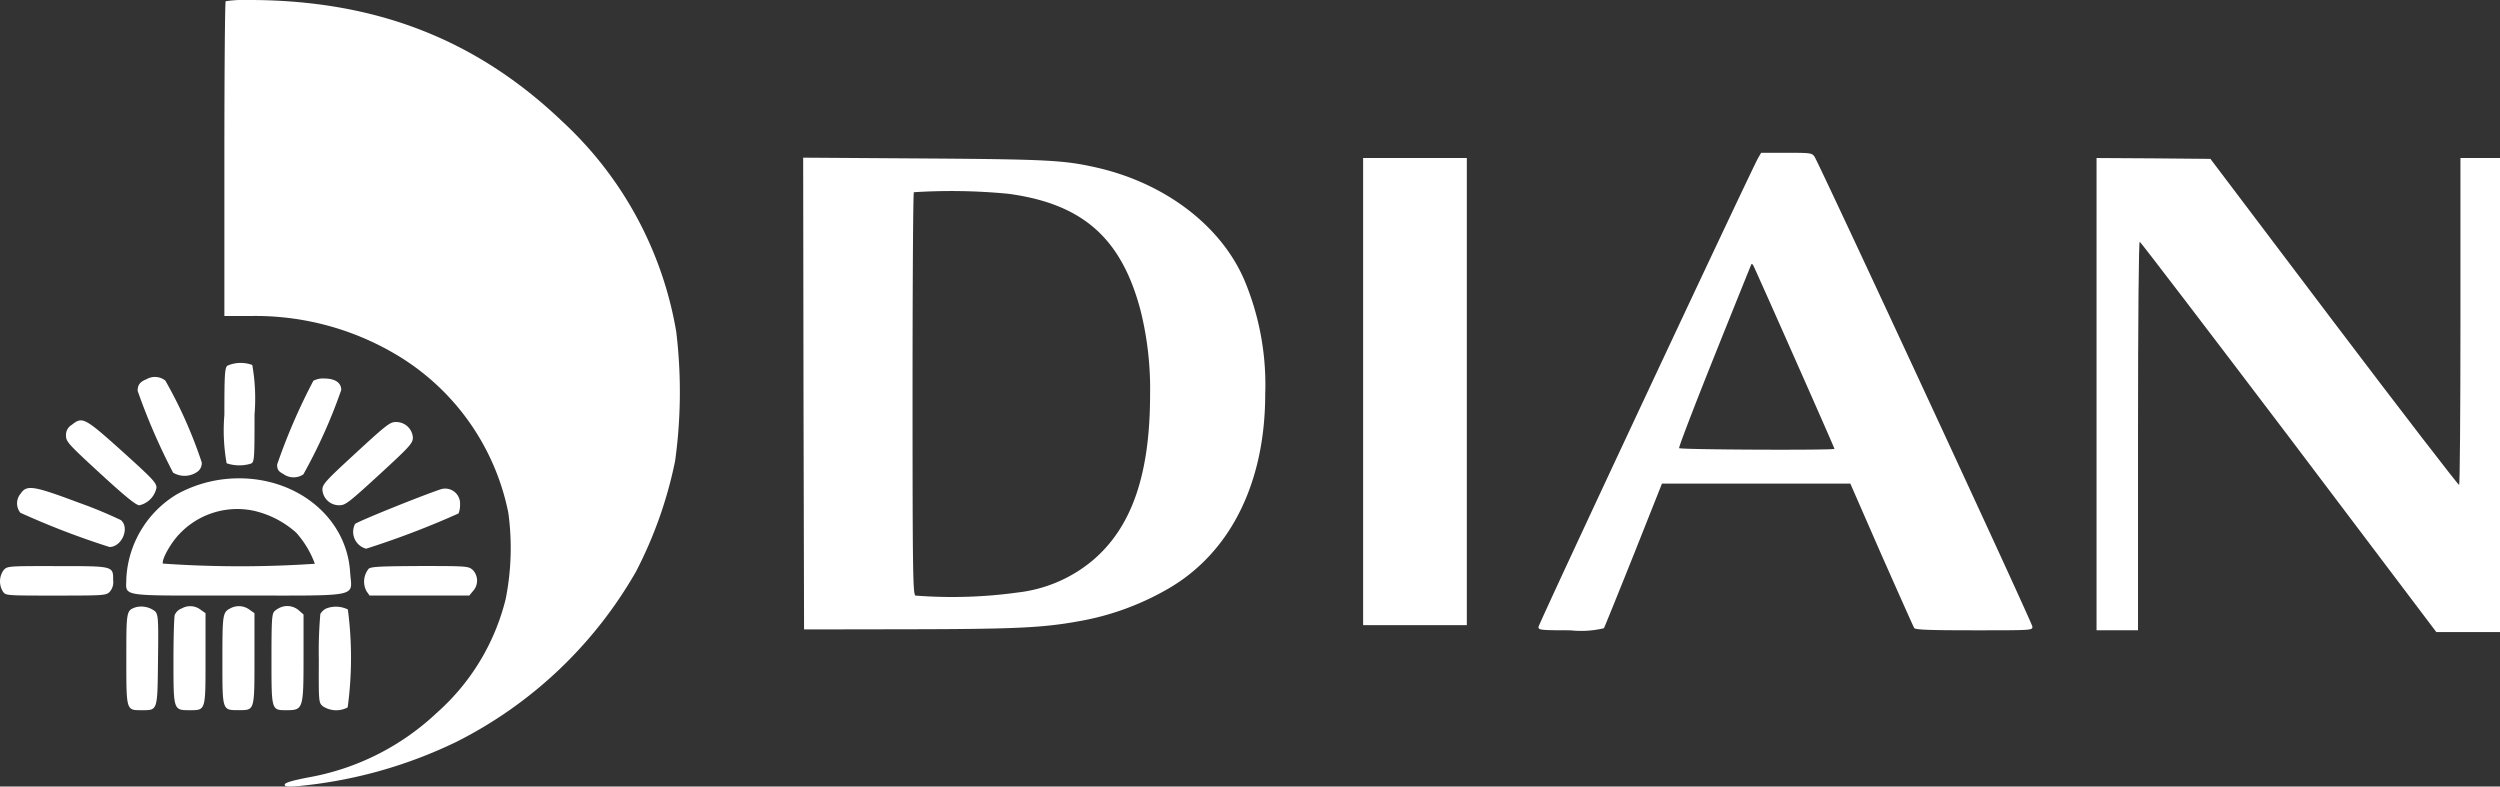 <svg id="img_logo_dian" xmlns="http://www.w3.org/2000/svg" width="145.993" height="45.93" viewBox="0 0 145.993 45.93"><rect x="0" y="0" width="145.993" height="45.93" fill="#333333" stroke="none"/><path id="path10" d="M22.758-51.136c-.044.03-.077,4.188-.077,9.227v9.156H24.2A16.109,16.109,0,0,1,33.041-30.3a13.929,13.929,0,0,1,6.221,9.035,15.153,15.153,0,0,1-.154,5.04,13.035,13.035,0,0,1-4.03,6.652A14.652,14.652,0,0,1,27.591-5.81c-.991.193-1.387.314-1.387.426s.143.132.8.081a27,27,0,0,0,9.215-2.576,25.054,25.054,0,0,0,10.493-9.937,24.631,24.631,0,0,0,2.29-6.469,29.405,29.405,0,0,0,.066-7.554A21.633,21.633,0,0,0,42.4-44.129c-5.032-4.8-10.911-7.068-18.244-7.078A7.471,7.471,0,0,0,22.758-51.136Z" transform="translate(-9.578 51.207)" fill="#fff"/><path id="path12" d="M112.247-41.98c-.473.852-12.827,27.216-12.827,27.388s.1.193,1.861.193a5.668,5.668,0,0,0,1.96-.122c.044-.071.826-2.008,1.74-4.289l1.651-4.157h11l1.817,4.157c1.013,2.281,1.872,4.218,1.916,4.279.066.1.892.132,3.5.132,3.391,0,3.4,0,3.4-.213S115.836-41.6,115.539-42.061c-.154-.213-.22-.223-1.64-.223h-1.475Zm2.136,11.691c1.277,2.88,2.323,5.263,2.323,5.293,0,.091-9.017.051-9.072-.041-.033-.051.881-2.434,2.026-5.293s2.125-5.283,2.158-5.364c.055-.132.066-.132.154,0C112.016-35.612,113.106-33.178,114.383-30.288Z" transform="translate(-9.578 51.207)" fill="#fff"/><path id="path14" d="M56.5-28.22l.033,13.77,6-.01c6.221-.01,7.894-.081,9.975-.456a15.813,15.813,0,0,0,5.439-2c3.545-2.129,5.516-6.175,5.516-11.276a15.786,15.786,0,0,0-1.112-6.4c-1.288-3.285-4.6-5.881-8.709-6.824-1.916-.436-2.852-.487-10.151-.537L56.481-42ZM68.46-39.891c4.36.588,6.617,2.6,7.729,6.834a18.955,18.955,0,0,1,.551,4.867c0,4.695-1.068,7.777-3.358,9.714a8.261,8.261,0,0,1-4.349,1.866,27.934,27.934,0,0,1-6,.183c-.143-.112-.165-1.42-.165-11.813,0-6.419.033-11.712.077-11.742A34.693,34.693,0,0,1,68.46-39.891Z" transform="translate(-9.578 51.207)" fill="#fff"/><path id="path16" d="M89.181-28.341V-14.7h6.055V-41.98H89.181Z" transform="translate(-9.578 51.207)" fill="#fff"/><path id="path18" d="M132.01-28.189V-14.4h2.422V-25.766c0-6.926.044-11.347.1-11.326s3.975,5.151,8.72,11.408l8.6,11.387h3.721V-41.98h-2.312v9.521c0,5.242-.033,9.552-.077,9.572s-3.336-4.249-7.311-9.5l-7.212-9.542-3.325-.03-3.325-.02Z" transform="translate(-9.578 51.207)" fill="#fff"/><path id="path20" d="M22.857-29.852c-.154.132-.176.537-.176,2.87a10.881,10.881,0,0,0,.132,2.829,2.318,2.318,0,0,0,1.42.02c.2-.1.209-.243.209-2.87a11.281,11.281,0,0,0-.132-2.89A1.95,1.95,0,0,0,22.857-29.852Z" transform="translate(-9.578 51.207)" fill="#fff"/><path id="path22" d="M18.133-29.061c-.385.152-.517.335-.517.679a36.391,36.391,0,0,0,2.07,4.776,1.3,1.3,0,0,0,1.387-.03.613.613,0,0,0,.286-.568,26.478,26.478,0,0,0-2.125-4.776A.973.973,0,0,0,18.133-29.061Z" transform="translate(-9.578 51.207)" fill="#fff"/><path id="path24" d="M27.877-28.97a34.95,34.95,0,0,0-2.114,4.887c0,.294.066.4.363.558a1.022,1.022,0,0,0,1.167.02,30.858,30.858,0,0,0,2.213-4.928c0-.426-.363-.669-.98-.669A1.19,1.19,0,0,0,27.877-28.97Z" transform="translate(-9.578 51.207)" fill="#fff"/><path id="path26" d="M13.774-26.4a.679.679,0,0,0-.341.629c0,.355.132.5,2.015,2.231C16.9-22.207,17.528-21.7,17.715-21.7a1.313,1.313,0,0,0,1-1.024c0-.294-.22-.517-2-2.129C14.511-26.83,14.39-26.891,13.774-26.4Z" transform="translate(-9.578 51.207)" fill="#fff"/><path id="path28" d="M30.366-24.762c-1.795,1.653-1.96,1.835-1.96,2.16a.973.973,0,0,0,1,.9c.341,0,.55-.162,2.334-1.8s1.949-1.825,1.949-2.16a.977.977,0,0,0-.991-.9C32.358-26.567,32.138-26.394,30.366-24.762Z" transform="translate(-9.578 51.207)" fill="#fff"/><path id="path30" d="M22.548-23.21a7.493,7.493,0,0,0-2.631.862,6.1,6.1,0,0,0-2.962,4.918c0,1.1-.562,1,6.529,1,7.289,0,6.639.132,6.54-1.359C29.815-21.243,26.435-23.707,22.548-23.21Zm1.96,1.856A5.568,5.568,0,0,1,26.875-20.1a5.6,5.6,0,0,1,1.09,1.815,64.807,64.807,0,0,1-8.874-.01c-.088-.223.451-1.2.969-1.734A4.643,4.643,0,0,1,24.508-21.355Z" transform="translate(-9.578 51.207)" fill="#fff"/><path id="path32" d="M10.79-22.389a.877.877,0,0,0-.022,1.126,47.153,47.153,0,0,0,5.208,2c.727-.01,1.189-1.126.661-1.572a25.932,25.932,0,0,0-2.477-1.024C11.527-22.845,11.142-22.906,10.79-22.389Z" transform="translate(-9.578 51.207)" fill="#fff"/><path id="path34" d="M35.342-22.643c-1.079.355-4.932,1.906-5.032,2.038a1.017,1.017,0,0,0,.65,1.44,50.94,50.94,0,0,0,5.395-2.058,1.289,1.289,0,0,0,.088-.517A.87.87,0,0,0,35.342-22.643Z" transform="translate(-9.578 51.207)" fill="#fff"/><path id="path36" d="M9.8-17.928a1.126,1.126,0,0,0-.044,1.278c.165.223.2.223,3.083.223,2.764,0,2.918-.01,3.127-.2a.845.845,0,0,0,.22-.69c0-.842.044-.831-3.281-.831C10.085-18.151,10.019-18.151,9.8-17.928Z" transform="translate(-9.578 51.207)" fill="#fff"/><path id="path38" d="M31.114-18a1.185,1.185,0,0,0-.132,1.318l.176.253h5.824l.22-.264a.9.9,0,0,0-.022-1.237c-.253-.213-.33-.223-3.061-.223C31.885-18.14,31.279-18.12,31.114-18Z" transform="translate(-9.578 51.207)" fill="#fff"/><path id="path40" d="M17.506-15.747c-.551.2-.551.193-.551,3.022,0,3.032-.011,2.991.892,2.991.947,0,.925.071.958-2.92.033-2.4.011-2.647-.165-2.849A1.312,1.312,0,0,0,17.506-15.747Z" transform="translate(-9.578 51.207)" fill="#fff"/><path id="path42" d="M20.192-15.676a.7.7,0,0,0-.407.375c-.044.132-.077,1.338-.077,2.677,0,2.89,0,2.89.925,2.89.969,0,.947.061.947-3.022V-15.4l-.286-.2A.992.992,0,0,0,20.192-15.676Z" transform="translate(-9.578 51.207)" fill="#fff"/><path id="path44" d="M23.066-15.7c-.484.243-.5.3-.5,3.022,0,3-.022,2.941.958,2.941.925,0,.914.051.914-3.022V-15.4l-.286-.2A1.036,1.036,0,0,0,23.066-15.7Z" transform="translate(-9.578 51.207)" fill="#fff"/><path id="path46" d="M25.984-15.747a1.22,1.22,0,0,0-.352.213c-.176.142-.2.406-.2,2.809,0,3.032-.011,2.991.892,2.991.958,0,.98-.081.98-3.093v-2.494l-.275-.243A1.03,1.03,0,0,0,25.984-15.747Z" transform="translate(-9.578 51.207)" fill="#fff"/><path id="path48" d="M28.637-15.676a.8.8,0,0,0-.352.324,24.83,24.83,0,0,0-.088,2.687c-.011,2.474-.011,2.494.242,2.707a1.421,1.421,0,0,0,1.442.061,21.623,21.623,0,0,0,.011-5.719A1.581,1.581,0,0,0,28.637-15.676Z" transform="translate(-9.578 51.207)" fill="#fff"/></svg>